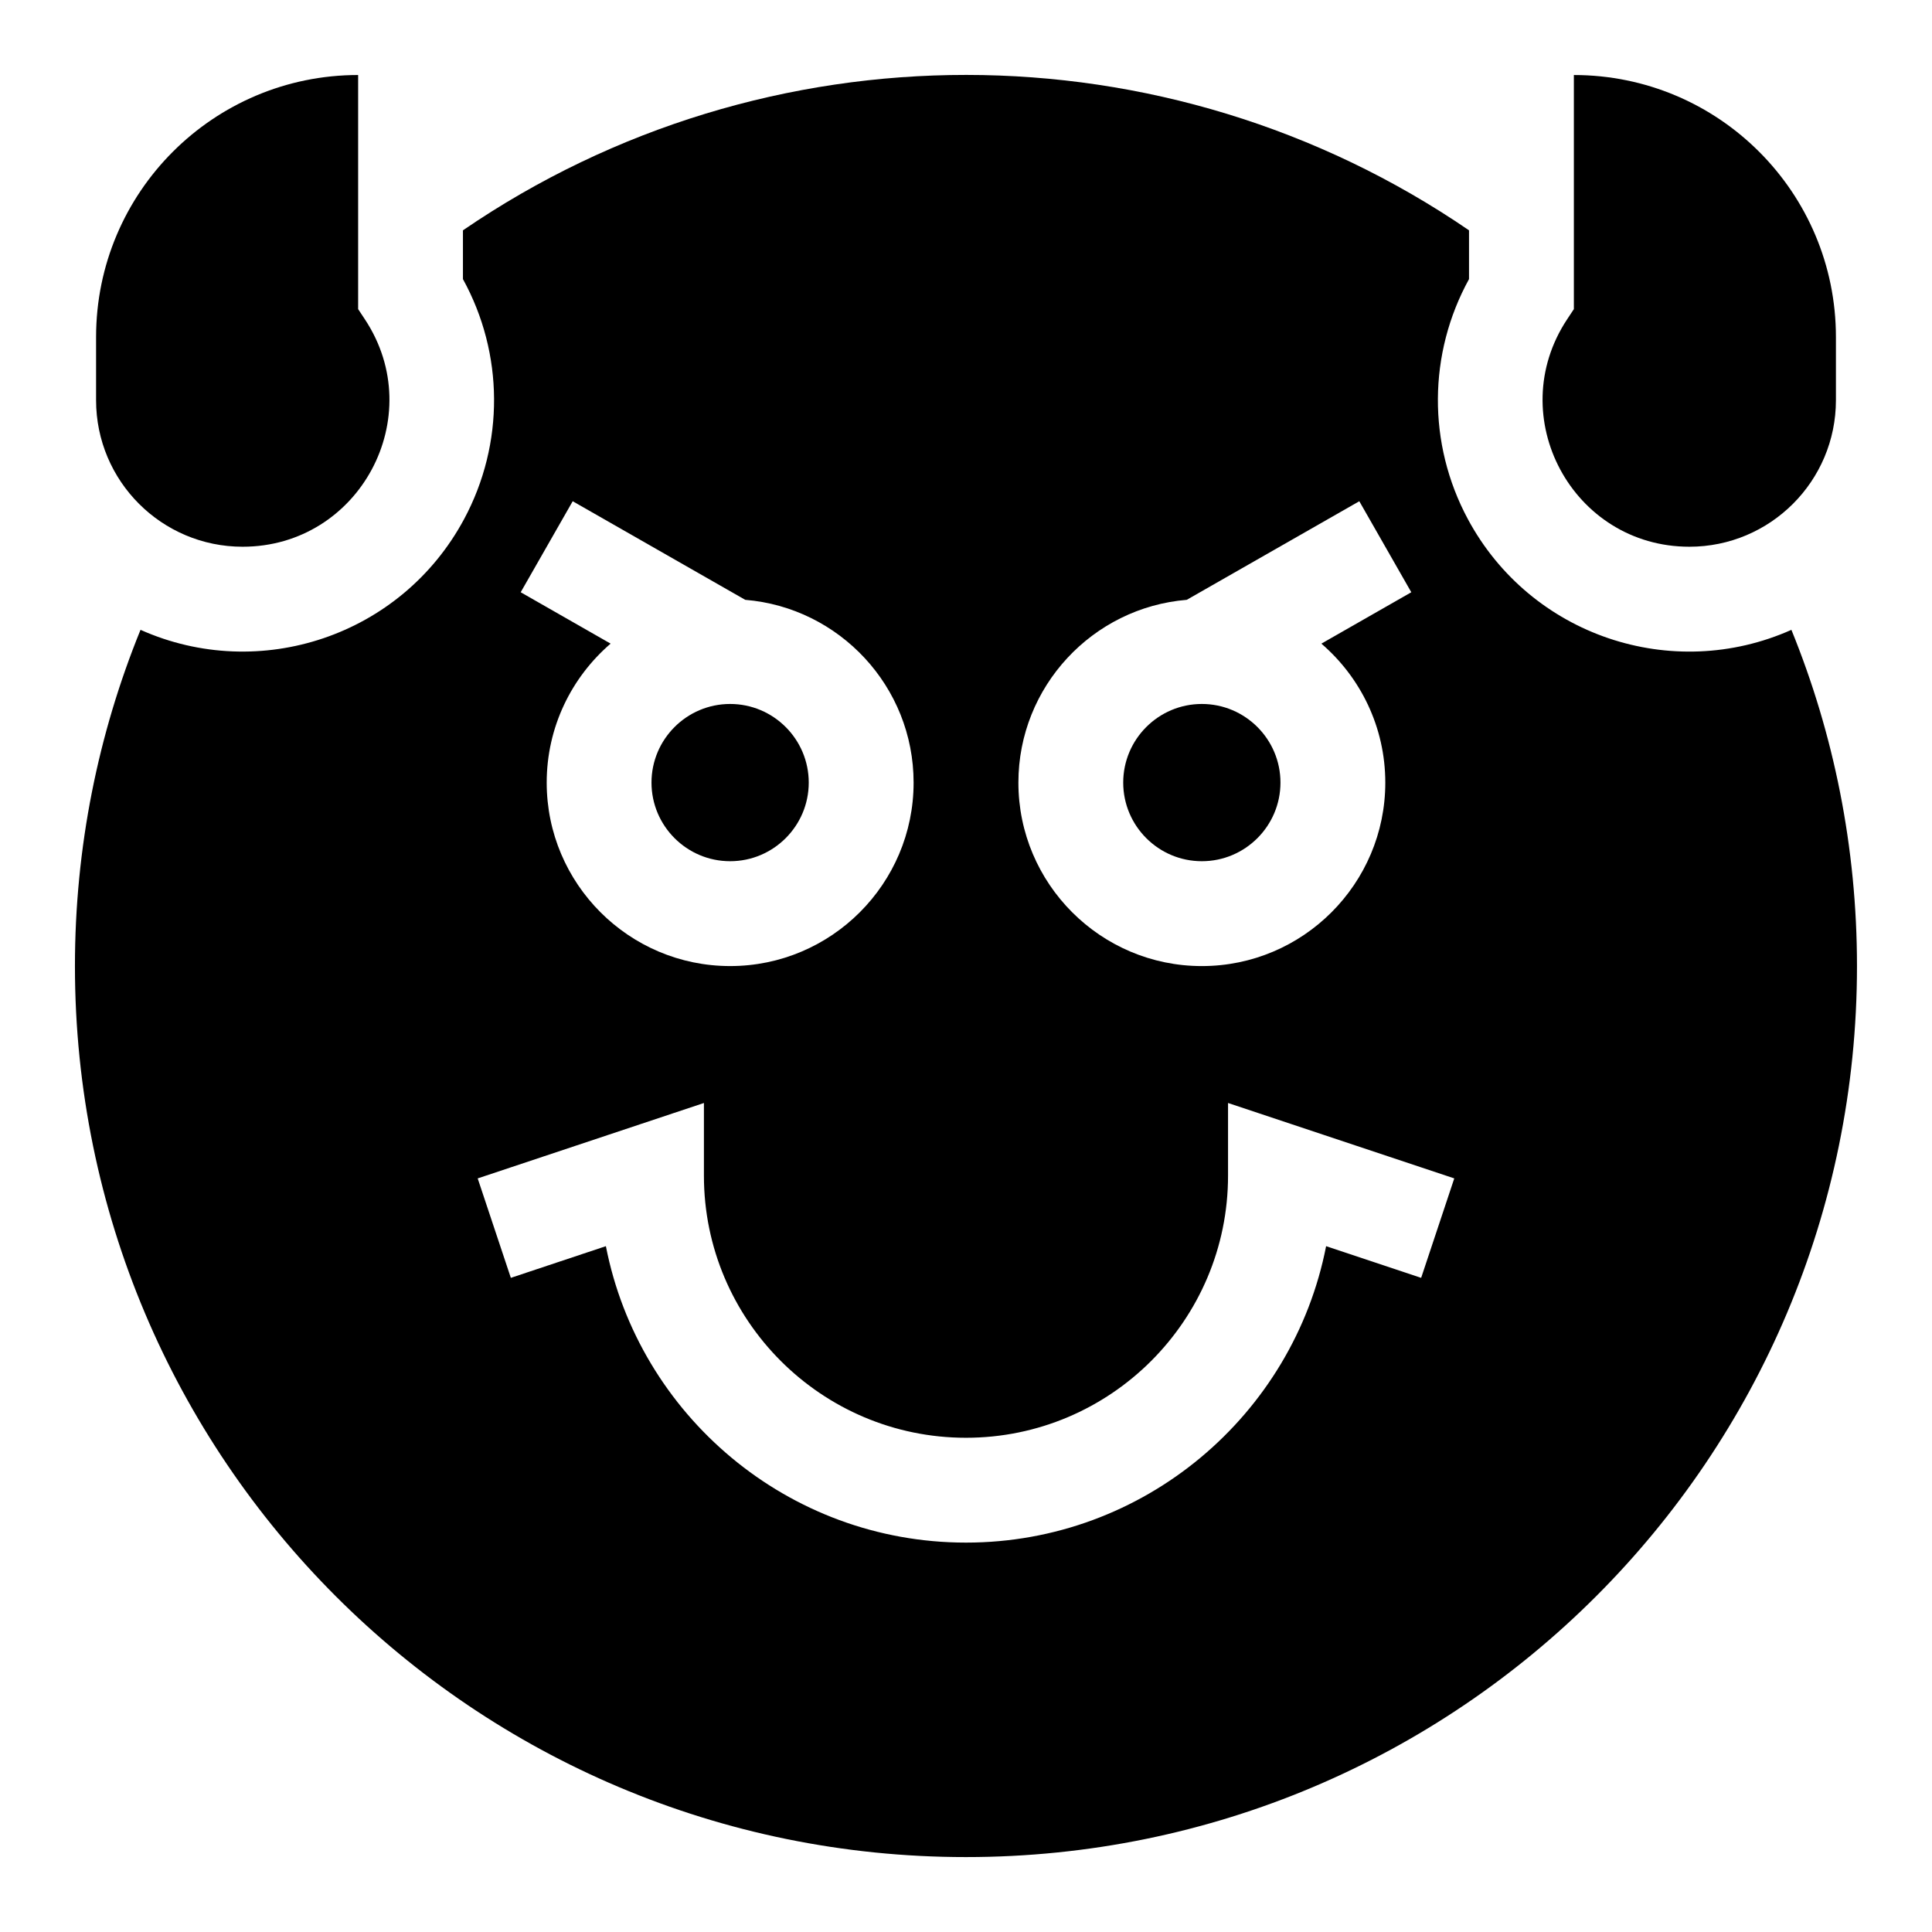 <?xml version="1.0" encoding="UTF-8"?>
<!-- Uploaded to: ICON Repo, www.iconrepo.com, Generator: ICON Repo Mixer Tools -->
<svg fill="#000000" width="800px" height="800px" version="1.1" viewBox="144 144 512 512" xmlns="http://www.w3.org/2000/svg">
 <g>
  <path d="m591.7 288.89c21.453 0 38.84-17.391 38.84-38.84v-16.719c0-38.355-31.094-69.449-69.449-69.449v62.039l-1.781 2.691c-17.09 25.824 1.426 60.277 32.391 60.277z"/>
  <path d="m462.5 372.23c11.488 0 20.836-9.348 20.836-20.836s-9.348-20.836-20.836-20.836c-11.488 0-20.836 9.348-20.836 20.836s9.348 20.836 20.836 20.836z"/>
  <path d="m337.49 372.23c11.488 0 20.836-9.348 20.836-20.836s-9.348-20.836-20.836-20.836c-11.488 0-20.836 9.348-20.836 20.836s9.348 20.836 20.836 20.836z"/>
  <path d="m618.75 310.91c-31.598 14.105-69.117 1.613-85.742-29.324-10.762-20.027-10.539-43.93 0.297-63.621v-12.926c-80.07-54.82-186.28-55.004-266.62 0v12.926c10.836 19.691 11.055 43.594 0.297 63.621-16.641 30.969-54.184 43.406-85.742 29.324-11.195 27.492-17.379 57.566-17.379 89.105 0 130.52 105.63 236.13 236.13 236.13 130.52 0 236.13-105.63 236.13-236.13 0-31.539-6.184-61.617-17.379-89.105zm-160.25-7.949 45.727-26.129 13.781 24.121-23.828 13.617c10.359 8.922 16.938 22.117 16.938 36.832 0 26.809-21.809 48.617-48.617 48.617s-48.617-21.809-48.617-48.617c0.004-25.465 19.676-46.398 44.617-48.441zm-162.73-26.129 45.727 26.129c24.941 2.043 44.617 22.977 44.617 48.438 0 26.809-21.809 48.617-48.617 48.617s-48.617-21.809-48.617-48.617c0-14.711 6.578-27.91 16.938-36.832l-23.828-13.617zm224.85 205.81-25.188-8.395c-8.73 44.711-48.203 78.559-95.434 78.559-47.23 0-86.703-33.848-95.434-78.559l-25.188 8.395-8.785-26.355 59.953-19.984v19.273c0 38.297 31.156 69.449 69.449 69.449 38.297 0 69.449-31.156 69.449-69.449v-19.273l59.953 19.984z"/>
  <path d="m208.3 288.89c30.961 0 49.48-34.457 32.391-60.277l-1.781-2.691v-62.043c-38.355 0-69.449 31.094-69.449 69.449v16.719c-0.004 21.453 17.387 38.844 38.84 38.844z"/>
 </g>
</svg>